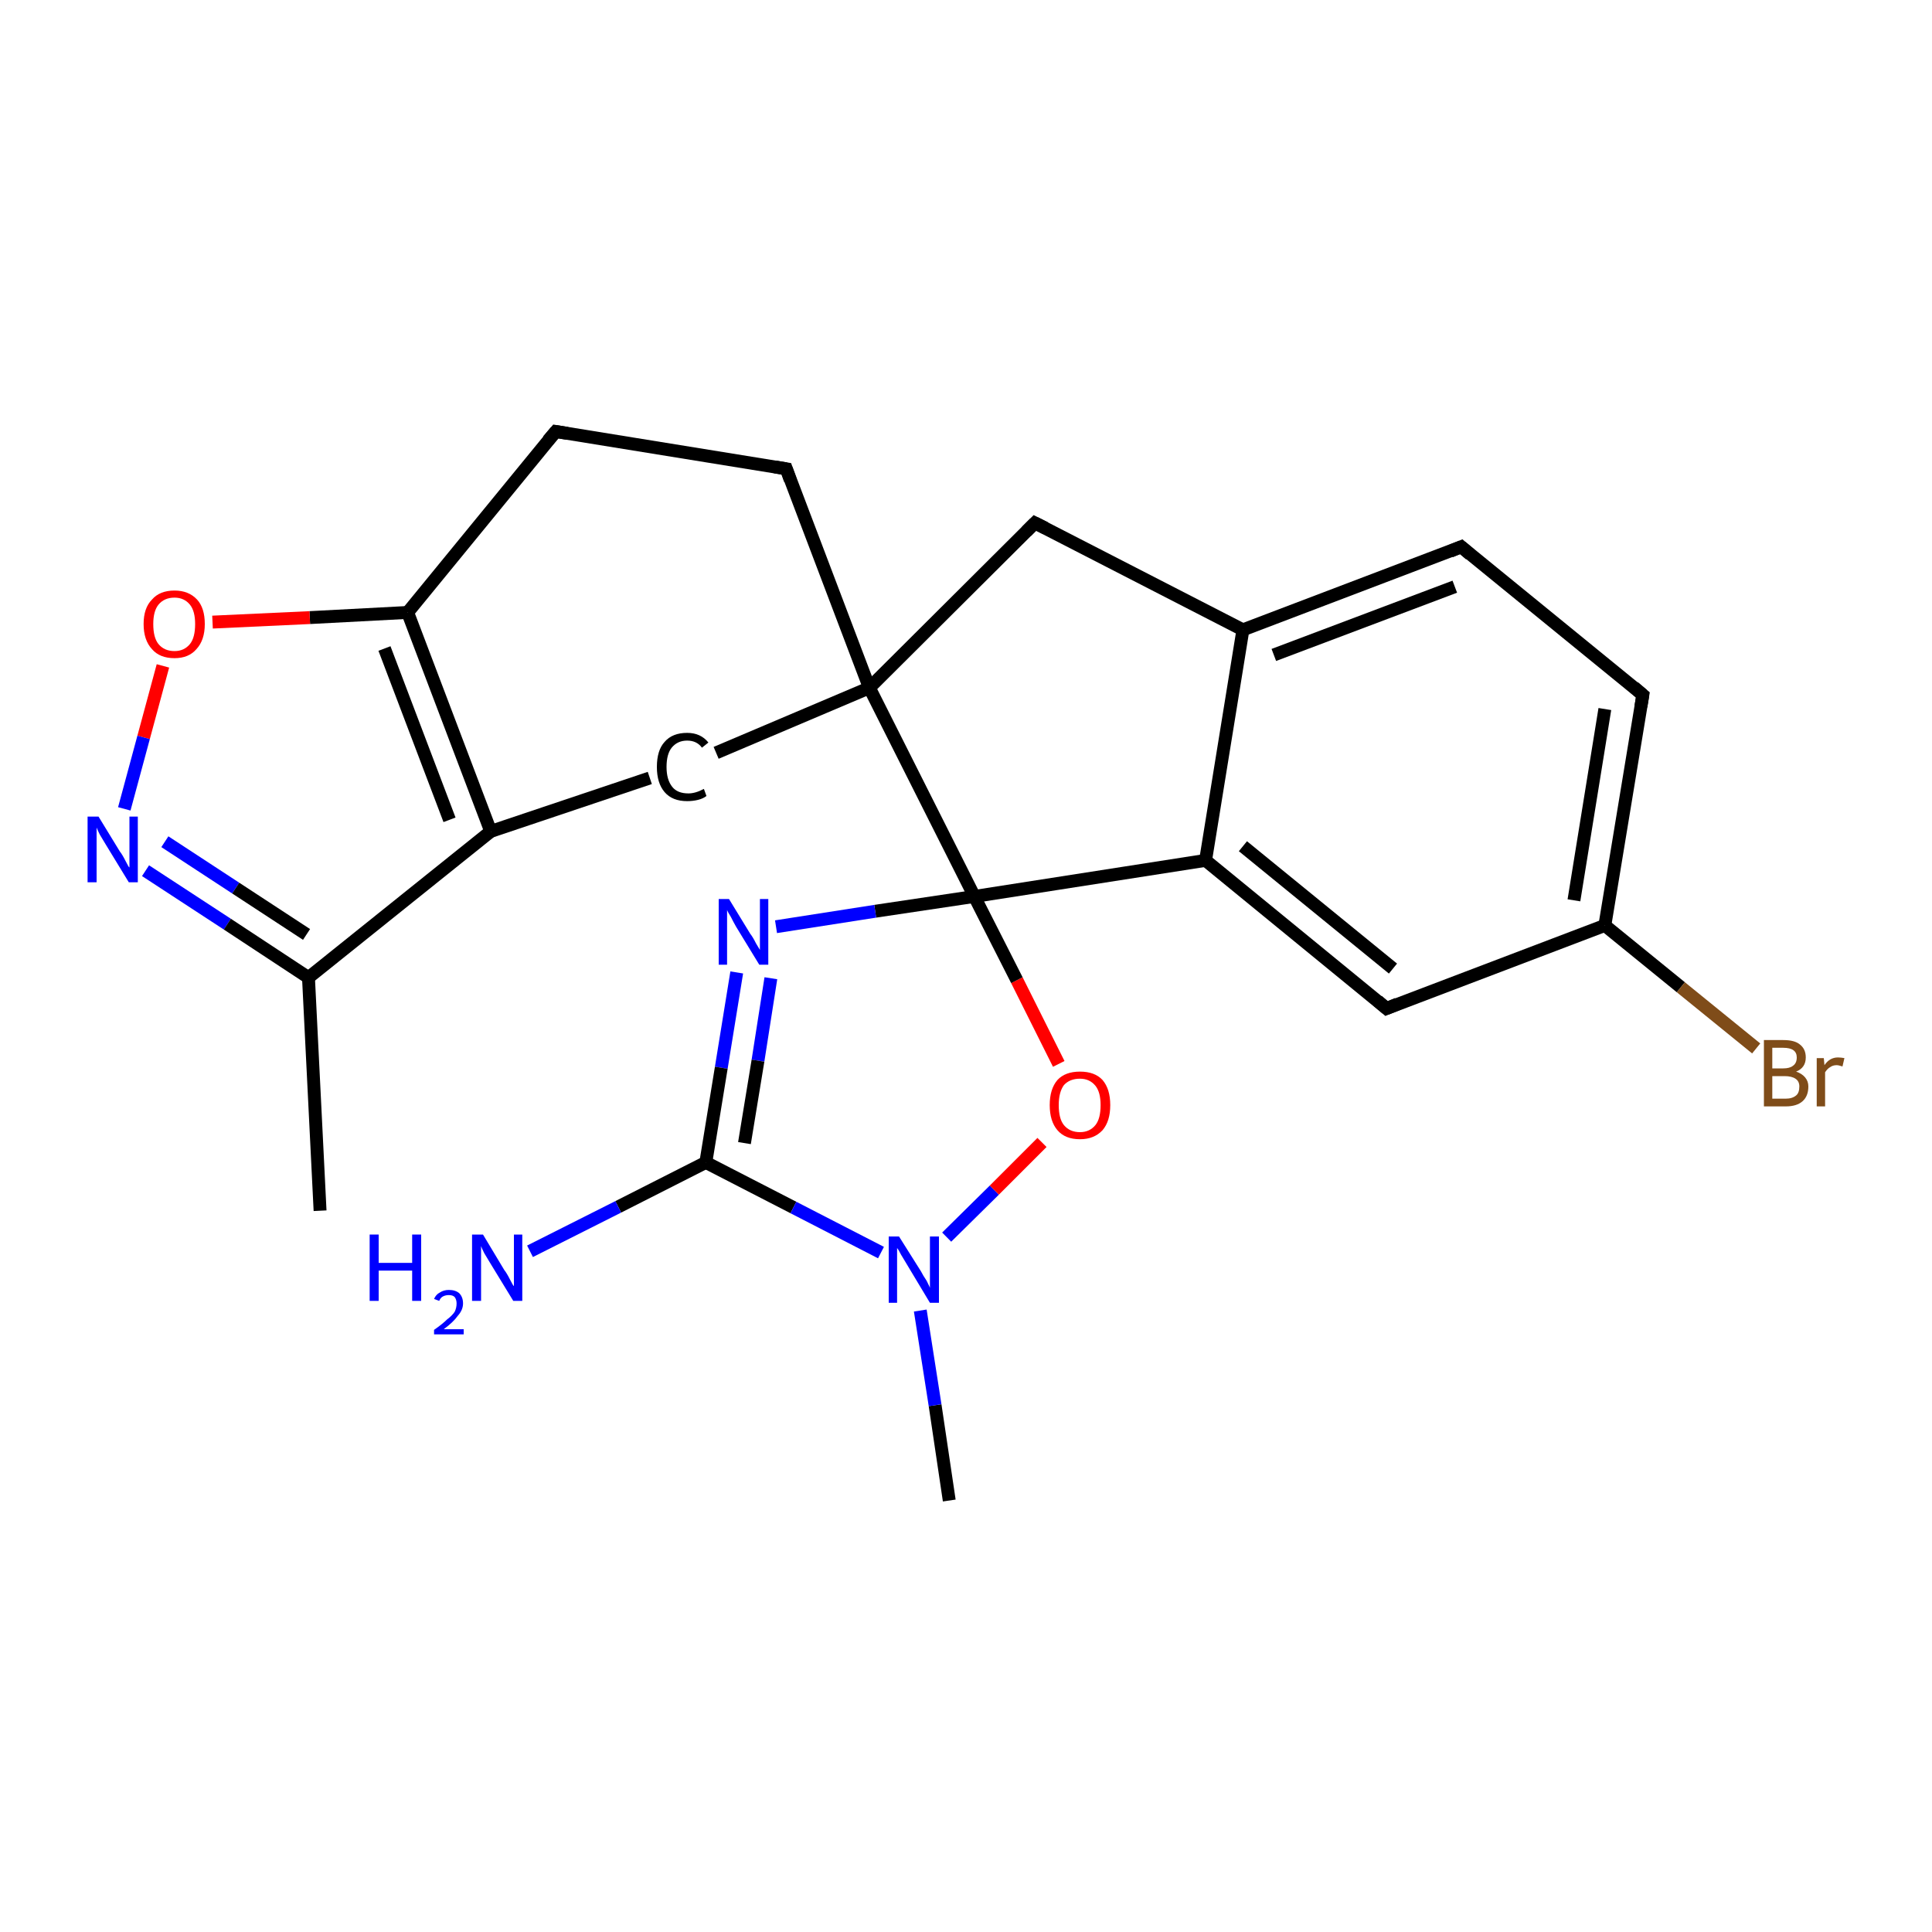 <?xml version='1.0' encoding='iso-8859-1'?>
<svg version='1.1' baseProfile='full'
              xmlns='http://www.w3.org/2000/svg'
                      xmlns:rdkit='http://www.rdkit.org/xml'
                      xmlns:xlink='http://www.w3.org/1999/xlink'
                  xml:space='preserve'
width='300px' height='300px' viewBox='0 0 300 300'>
<!-- END OF HEADER -->
<rect style='opacity:1.0;fill:#FFFFFF;stroke:none' width='300.0' height='300.0' x='0.0' y='0.0'> </rect>
<path class='bond-0 atom-0 atom-1' d='M 147.4,233.0 L 145.2,218.2' style='fill:none;fill-rule:evenodd;stroke:#000000;stroke-width:2.0px;stroke-linecap:butt;stroke-linejoin:miter;stroke-opacity:1' />
<path class='bond-0 atom-0 atom-1' d='M 145.2,218.2 L 142.9,203.5' style='fill:none;fill-rule:evenodd;stroke:#0000FF;stroke-width:2.0px;stroke-linecap:butt;stroke-linejoin:miter;stroke-opacity:1' />
<path class='bond-1 atom-1 atom-2' d='M 147.0,192.1 L 154.4,184.8' style='fill:none;fill-rule:evenodd;stroke:#0000FF;stroke-width:2.0px;stroke-linecap:butt;stroke-linejoin:miter;stroke-opacity:1' />
<path class='bond-1 atom-1 atom-2' d='M 154.4,184.8 L 161.8,177.4' style='fill:none;fill-rule:evenodd;stroke:#FF0000;stroke-width:2.0px;stroke-linecap:butt;stroke-linejoin:miter;stroke-opacity:1' />
<path class='bond-2 atom-2 atom-3' d='M 164.4,165.2 L 157.9,152.2' style='fill:none;fill-rule:evenodd;stroke:#FF0000;stroke-width:2.0px;stroke-linecap:butt;stroke-linejoin:miter;stroke-opacity:1' />
<path class='bond-2 atom-2 atom-3' d='M 157.9,152.2 L 151.3,139.2' style='fill:none;fill-rule:evenodd;stroke:#000000;stroke-width:2.0px;stroke-linecap:butt;stroke-linejoin:miter;stroke-opacity:1' />
<path class='bond-3 atom-3 atom-4' d='M 151.3,139.2 L 135.9,141.5' style='fill:none;fill-rule:evenodd;stroke:#000000;stroke-width:2.0px;stroke-linecap:butt;stroke-linejoin:miter;stroke-opacity:1' />
<path class='bond-3 atom-3 atom-4' d='M 135.9,141.5 L 120.5,143.9' style='fill:none;fill-rule:evenodd;stroke:#0000FF;stroke-width:2.0px;stroke-linecap:butt;stroke-linejoin:miter;stroke-opacity:1' />
<path class='bond-4 atom-4 atom-5' d='M 114.4,151.0 L 112.0,165.8' style='fill:none;fill-rule:evenodd;stroke:#0000FF;stroke-width:2.0px;stroke-linecap:butt;stroke-linejoin:miter;stroke-opacity:1' />
<path class='bond-4 atom-4 atom-5' d='M 112.0,165.8 L 109.6,180.5' style='fill:none;fill-rule:evenodd;stroke:#000000;stroke-width:2.0px;stroke-linecap:butt;stroke-linejoin:miter;stroke-opacity:1' />
<path class='bond-4 atom-4 atom-5' d='M 119.7,151.9 L 117.7,164.7' style='fill:none;fill-rule:evenodd;stroke:#0000FF;stroke-width:2.0px;stroke-linecap:butt;stroke-linejoin:miter;stroke-opacity:1' />
<path class='bond-4 atom-4 atom-5' d='M 117.7,164.7 L 115.6,177.5' style='fill:none;fill-rule:evenodd;stroke:#000000;stroke-width:2.0px;stroke-linecap:butt;stroke-linejoin:miter;stroke-opacity:1' />
<path class='bond-5 atom-5 atom-6' d='M 109.6,180.5 L 96.0,187.4' style='fill:none;fill-rule:evenodd;stroke:#000000;stroke-width:2.0px;stroke-linecap:butt;stroke-linejoin:miter;stroke-opacity:1' />
<path class='bond-5 atom-5 atom-6' d='M 96.0,187.4 L 82.3,194.3' style='fill:none;fill-rule:evenodd;stroke:#0000FF;stroke-width:2.0px;stroke-linecap:butt;stroke-linejoin:miter;stroke-opacity:1' />
<path class='bond-6 atom-3 atom-7' d='M 151.3,139.2 L 187.2,133.6' style='fill:none;fill-rule:evenodd;stroke:#000000;stroke-width:2.0px;stroke-linecap:butt;stroke-linejoin:miter;stroke-opacity:1' />
<path class='bond-7 atom-7 atom-8' d='M 187.2,133.6 L 215.3,156.6' style='fill:none;fill-rule:evenodd;stroke:#000000;stroke-width:2.0px;stroke-linecap:butt;stroke-linejoin:miter;stroke-opacity:1' />
<path class='bond-7 atom-7 atom-8' d='M 193.0,131.4 L 216.3,150.4' style='fill:none;fill-rule:evenodd;stroke:#000000;stroke-width:2.0px;stroke-linecap:butt;stroke-linejoin:miter;stroke-opacity:1' />
<path class='bond-8 atom-8 atom-9' d='M 215.3,156.6 L 249.2,143.7' style='fill:none;fill-rule:evenodd;stroke:#000000;stroke-width:2.0px;stroke-linecap:butt;stroke-linejoin:miter;stroke-opacity:1' />
<path class='bond-9 atom-9 atom-10' d='M 249.2,143.7 L 261.0,153.3' style='fill:none;fill-rule:evenodd;stroke:#000000;stroke-width:2.0px;stroke-linecap:butt;stroke-linejoin:miter;stroke-opacity:1' />
<path class='bond-9 atom-9 atom-10' d='M 261.0,153.3 L 272.7,162.8' style='fill:none;fill-rule:evenodd;stroke:#7F4C19;stroke-width:2.0px;stroke-linecap:butt;stroke-linejoin:miter;stroke-opacity:1' />
<path class='bond-10 atom-9 atom-11' d='M 249.2,143.7 L 255.1,107.9' style='fill:none;fill-rule:evenodd;stroke:#000000;stroke-width:2.0px;stroke-linecap:butt;stroke-linejoin:miter;stroke-opacity:1' />
<path class='bond-10 atom-9 atom-11' d='M 244.4,139.8 L 249.2,110.1' style='fill:none;fill-rule:evenodd;stroke:#000000;stroke-width:2.0px;stroke-linecap:butt;stroke-linejoin:miter;stroke-opacity:1' />
<path class='bond-11 atom-11 atom-12' d='M 255.1,107.9 L 226.9,84.9' style='fill:none;fill-rule:evenodd;stroke:#000000;stroke-width:2.0px;stroke-linecap:butt;stroke-linejoin:miter;stroke-opacity:1' />
<path class='bond-12 atom-12 atom-13' d='M 226.9,84.9 L 193.0,97.8' style='fill:none;fill-rule:evenodd;stroke:#000000;stroke-width:2.0px;stroke-linecap:butt;stroke-linejoin:miter;stroke-opacity:1' />
<path class='bond-12 atom-12 atom-13' d='M 225.9,91.1 L 197.8,101.7' style='fill:none;fill-rule:evenodd;stroke:#000000;stroke-width:2.0px;stroke-linecap:butt;stroke-linejoin:miter;stroke-opacity:1' />
<path class='bond-13 atom-13 atom-14' d='M 193.0,97.8 L 160.7,81.2' style='fill:none;fill-rule:evenodd;stroke:#000000;stroke-width:2.0px;stroke-linecap:butt;stroke-linejoin:miter;stroke-opacity:1' />
<path class='bond-14 atom-14 atom-15' d='M 160.7,81.2 L 135.0,106.8' style='fill:none;fill-rule:evenodd;stroke:#000000;stroke-width:2.0px;stroke-linecap:butt;stroke-linejoin:miter;stroke-opacity:1' />
<path class='bond-15 atom-15 atom-16' d='M 135.0,106.8 L 122.1,72.8' style='fill:none;fill-rule:evenodd;stroke:#000000;stroke-width:2.0px;stroke-linecap:butt;stroke-linejoin:miter;stroke-opacity:1' />
<path class='bond-16 atom-16 atom-17' d='M 122.1,72.8 L 86.3,67.0' style='fill:none;fill-rule:evenodd;stroke:#000000;stroke-width:2.0px;stroke-linecap:butt;stroke-linejoin:miter;stroke-opacity:1' />
<path class='bond-17 atom-17 atom-18' d='M 86.3,67.0 L 63.3,95.1' style='fill:none;fill-rule:evenodd;stroke:#000000;stroke-width:2.0px;stroke-linecap:butt;stroke-linejoin:miter;stroke-opacity:1' />
<path class='bond-18 atom-18 atom-19' d='M 63.3,95.1 L 48.1,95.9' style='fill:none;fill-rule:evenodd;stroke:#000000;stroke-width:2.0px;stroke-linecap:butt;stroke-linejoin:miter;stroke-opacity:1' />
<path class='bond-18 atom-18 atom-19' d='M 48.1,95.9 L 33.0,96.6' style='fill:none;fill-rule:evenodd;stroke:#FF0000;stroke-width:2.0px;stroke-linecap:butt;stroke-linejoin:miter;stroke-opacity:1' />
<path class='bond-19 atom-19 atom-20' d='M 25.3,103.4 L 22.3,114.5' style='fill:none;fill-rule:evenodd;stroke:#FF0000;stroke-width:2.0px;stroke-linecap:butt;stroke-linejoin:miter;stroke-opacity:1' />
<path class='bond-19 atom-19 atom-20' d='M 22.3,114.5 L 19.3,125.6' style='fill:none;fill-rule:evenodd;stroke:#0000FF;stroke-width:2.0px;stroke-linecap:butt;stroke-linejoin:miter;stroke-opacity:1' />
<path class='bond-20 atom-20 atom-21' d='M 22.6,135.2 L 35.3,143.5' style='fill:none;fill-rule:evenodd;stroke:#0000FF;stroke-width:2.0px;stroke-linecap:butt;stroke-linejoin:miter;stroke-opacity:1' />
<path class='bond-20 atom-20 atom-21' d='M 35.3,143.5 L 47.9,151.8' style='fill:none;fill-rule:evenodd;stroke:#000000;stroke-width:2.0px;stroke-linecap:butt;stroke-linejoin:miter;stroke-opacity:1' />
<path class='bond-20 atom-20 atom-21' d='M 25.6,130.7 L 36.6,137.9' style='fill:none;fill-rule:evenodd;stroke:#0000FF;stroke-width:2.0px;stroke-linecap:butt;stroke-linejoin:miter;stroke-opacity:1' />
<path class='bond-20 atom-20 atom-21' d='M 36.6,137.9 L 47.6,145.1' style='fill:none;fill-rule:evenodd;stroke:#000000;stroke-width:2.0px;stroke-linecap:butt;stroke-linejoin:miter;stroke-opacity:1' />
<path class='bond-21 atom-21 atom-22' d='M 47.9,151.8 L 49.7,188.0' style='fill:none;fill-rule:evenodd;stroke:#000000;stroke-width:2.0px;stroke-linecap:butt;stroke-linejoin:miter;stroke-opacity:1' />
<path class='bond-22 atom-21 atom-23' d='M 47.9,151.8 L 76.2,129.1' style='fill:none;fill-rule:evenodd;stroke:#000000;stroke-width:2.0px;stroke-linecap:butt;stroke-linejoin:miter;stroke-opacity:1' />
<path class='bond-23 atom-23 atom-24' d='M 76.2,129.1 L 100.9,120.8' style='fill:none;fill-rule:evenodd;stroke:#000000;stroke-width:2.0px;stroke-linecap:butt;stroke-linejoin:miter;stroke-opacity:1' />
<path class='bond-24 atom-5 atom-1' d='M 109.6,180.5 L 123.2,187.5' style='fill:none;fill-rule:evenodd;stroke:#000000;stroke-width:2.0px;stroke-linecap:butt;stroke-linejoin:miter;stroke-opacity:1' />
<path class='bond-24 atom-5 atom-1' d='M 123.2,187.5 L 136.8,194.5' style='fill:none;fill-rule:evenodd;stroke:#0000FF;stroke-width:2.0px;stroke-linecap:butt;stroke-linejoin:miter;stroke-opacity:1' />
<path class='bond-25 atom-13 atom-7' d='M 193.0,97.8 L 187.2,133.6' style='fill:none;fill-rule:evenodd;stroke:#000000;stroke-width:2.0px;stroke-linecap:butt;stroke-linejoin:miter;stroke-opacity:1' />
<path class='bond-26 atom-24 atom-15' d='M 111.2,116.9 L 135.0,106.8' style='fill:none;fill-rule:evenodd;stroke:#000000;stroke-width:2.0px;stroke-linecap:butt;stroke-linejoin:miter;stroke-opacity:1' />
<path class='bond-27 atom-15 atom-3' d='M 135.0,106.8 L 151.3,139.2' style='fill:none;fill-rule:evenodd;stroke:#000000;stroke-width:2.0px;stroke-linecap:butt;stroke-linejoin:miter;stroke-opacity:1' />
<path class='bond-28 atom-23 atom-18' d='M 76.2,129.1 L 63.3,95.1' style='fill:none;fill-rule:evenodd;stroke:#000000;stroke-width:2.0px;stroke-linecap:butt;stroke-linejoin:miter;stroke-opacity:1' />
<path class='bond-28 atom-23 atom-18' d='M 69.8,127.3 L 59.7,100.7' style='fill:none;fill-rule:evenodd;stroke:#000000;stroke-width:2.0px;stroke-linecap:butt;stroke-linejoin:miter;stroke-opacity:1' />
<path d='M 213.9,155.4 L 215.3,156.6 L 217.0,155.9' style='fill:none;stroke:#000000;stroke-width:2.0px;stroke-linecap:butt;stroke-linejoin:miter;stroke-opacity:1;' />
<path d='M 254.8,109.7 L 255.1,107.9 L 253.7,106.7' style='fill:none;stroke:#000000;stroke-width:2.0px;stroke-linecap:butt;stroke-linejoin:miter;stroke-opacity:1;' />
<path d='M 228.3,86.1 L 226.9,84.9 L 225.2,85.6' style='fill:none;stroke:#000000;stroke-width:2.0px;stroke-linecap:butt;stroke-linejoin:miter;stroke-opacity:1;' />
<path d='M 162.3,82.0 L 160.7,81.2 L 159.4,82.5' style='fill:none;stroke:#000000;stroke-width:2.0px;stroke-linecap:butt;stroke-linejoin:miter;stroke-opacity:1;' />
<path d='M 122.7,74.5 L 122.1,72.8 L 120.3,72.5' style='fill:none;stroke:#000000;stroke-width:2.0px;stroke-linecap:butt;stroke-linejoin:miter;stroke-opacity:1;' />
<path d='M 88.1,67.3 L 86.3,67.0 L 85.1,68.4' style='fill:none;stroke:#000000;stroke-width:2.0px;stroke-linecap:butt;stroke-linejoin:miter;stroke-opacity:1;' />
<path class='atom-1' d='M 139.6 192.0
L 143.0 197.4
Q 143.3 198.0, 143.9 198.9
Q 144.4 199.9, 144.4 200.0
L 144.4 192.0
L 145.8 192.0
L 145.8 202.3
L 144.4 202.3
L 140.8 196.3
Q 140.4 195.6, 139.9 194.8
Q 139.5 194.0, 139.3 193.8
L 139.3 202.3
L 138.0 202.3
L 138.0 192.0
L 139.6 192.0
' fill='#0000FF'/>
<path class='atom-2' d='M 163.0 171.6
Q 163.0 169.1, 164.2 167.7
Q 165.4 166.4, 167.7 166.4
Q 170.0 166.4, 171.2 167.7
Q 172.4 169.1, 172.4 171.6
Q 172.4 174.1, 171.2 175.5
Q 169.9 176.9, 167.7 176.9
Q 165.4 176.9, 164.2 175.5
Q 163.0 174.1, 163.0 171.6
M 167.7 175.8
Q 169.2 175.8, 170.1 174.7
Q 170.9 173.7, 170.9 171.6
Q 170.9 169.6, 170.1 168.6
Q 169.2 167.5, 167.7 167.5
Q 166.1 167.5, 165.2 168.5
Q 164.4 169.6, 164.4 171.6
Q 164.4 173.7, 165.2 174.7
Q 166.1 175.8, 167.7 175.8
' fill='#FF0000'/>
<path class='atom-4' d='M 113.2 139.6
L 116.5 145.0
Q 116.9 145.5, 117.4 146.5
Q 118.0 147.5, 118.0 147.5
L 118.0 139.6
L 119.3 139.6
L 119.3 149.8
L 117.9 149.8
L 114.3 143.9
Q 113.9 143.2, 113.5 142.4
Q 113.0 141.6, 112.9 141.3
L 112.9 149.8
L 111.6 149.8
L 111.6 139.6
L 113.2 139.6
' fill='#0000FF'/>
<path class='atom-6' d='M 57.4 191.7
L 58.8 191.7
L 58.8 196.1
L 64.0 196.1
L 64.0 191.7
L 65.4 191.7
L 65.4 202.0
L 64.0 202.0
L 64.0 197.3
L 58.8 197.3
L 58.8 202.0
L 57.4 202.0
L 57.4 191.7
' fill='#0000FF'/>
<path class='atom-6' d='M 67.4 201.7
Q 67.7 201.0, 68.3 200.7
Q 68.9 200.3, 69.7 200.3
Q 70.7 200.3, 71.3 200.8
Q 71.9 201.4, 71.9 202.4
Q 71.9 203.4, 71.1 204.3
Q 70.4 205.3, 68.9 206.4
L 72.0 206.4
L 72.0 207.2
L 67.4 207.2
L 67.4 206.5
Q 68.7 205.6, 69.4 204.9
Q 70.2 204.3, 70.6 203.7
Q 70.9 203.1, 70.9 202.4
Q 70.9 201.8, 70.6 201.4
Q 70.3 201.1, 69.7 201.1
Q 69.2 201.1, 68.8 201.3
Q 68.4 201.5, 68.2 202.0
L 67.4 201.7
' fill='#0000FF'/>
<path class='atom-6' d='M 75.0 191.7
L 78.3 197.2
Q 78.7 197.7, 79.2 198.7
Q 79.7 199.7, 79.8 199.7
L 79.8 191.7
L 81.1 191.7
L 81.1 202.0
L 79.7 202.0
L 76.1 196.1
Q 75.7 195.4, 75.2 194.6
Q 74.8 193.8, 74.7 193.5
L 74.7 202.0
L 73.3 202.0
L 73.3 191.7
L 75.0 191.7
' fill='#0000FF'/>
<path class='atom-10' d='M 278.9 166.4
Q 279.8 166.7, 280.3 167.3
Q 280.8 167.9, 280.8 168.7
Q 280.8 170.2, 279.9 171.0
Q 279.0 171.8, 277.3 171.8
L 273.9 171.8
L 273.9 161.5
L 276.9 161.5
Q 278.7 161.5, 279.5 162.2
Q 280.4 162.9, 280.4 164.2
Q 280.4 165.8, 278.9 166.4
M 275.2 162.7
L 275.2 165.9
L 276.9 165.9
Q 277.9 165.9, 278.4 165.5
Q 279.0 165.1, 279.0 164.2
Q 279.0 162.7, 276.9 162.7
L 275.2 162.7
M 277.3 170.6
Q 278.3 170.6, 278.9 170.1
Q 279.4 169.7, 279.4 168.7
Q 279.4 167.9, 278.8 167.5
Q 278.2 167.1, 277.1 167.1
L 275.2 167.1
L 275.2 170.6
L 277.3 170.6
' fill='#7F4C19'/>
<path class='atom-10' d='M 283.2 164.3
L 283.3 165.4
Q 284.1 164.2, 285.4 164.2
Q 285.8 164.2, 286.4 164.3
L 286.1 165.6
Q 285.5 165.4, 285.2 165.4
Q 284.6 165.4, 284.2 165.7
Q 283.8 165.9, 283.4 166.5
L 283.4 171.8
L 282.1 171.8
L 282.1 164.3
L 283.2 164.3
' fill='#7F4C19'/>
<path class='atom-19' d='M 22.3 96.9
Q 22.3 94.4, 23.6 93.1
Q 24.8 91.7, 27.1 91.7
Q 29.3 91.7, 30.6 93.1
Q 31.8 94.4, 31.8 96.9
Q 31.8 99.4, 30.5 100.8
Q 29.3 102.2, 27.1 102.2
Q 24.8 102.2, 23.6 100.8
Q 22.3 99.4, 22.3 96.9
M 27.1 101.1
Q 28.6 101.1, 29.5 100.0
Q 30.3 99.0, 30.3 96.9
Q 30.3 94.9, 29.5 93.9
Q 28.6 92.8, 27.1 92.8
Q 25.5 92.8, 24.6 93.9
Q 23.8 94.9, 23.8 96.9
Q 23.8 99.0, 24.6 100.0
Q 25.5 101.1, 27.1 101.1
' fill='#FF0000'/>
<path class='atom-20' d='M 15.3 126.8
L 18.6 132.2
Q 19.0 132.7, 19.5 133.7
Q 20.0 134.7, 20.1 134.7
L 20.1 126.8
L 21.4 126.8
L 21.4 137.0
L 20.0 137.0
L 16.4 131.1
Q 16.0 130.4, 15.5 129.6
Q 15.1 128.8, 15.0 128.5
L 15.0 137.0
L 13.6 137.0
L 13.6 126.8
L 15.3 126.8
' fill='#0000FF'/>
<path class='atom-24' d='M 102.0 119.1
Q 102.0 116.5, 103.2 115.2
Q 104.4 113.8, 106.7 113.8
Q 108.8 113.8, 110.0 115.3
L 109.0 116.1
Q 108.2 115.0, 106.7 115.0
Q 105.2 115.0, 104.3 116.1
Q 103.5 117.1, 103.5 119.1
Q 103.5 121.1, 104.4 122.2
Q 105.2 123.2, 106.9 123.2
Q 108.0 123.2, 109.3 122.5
L 109.7 123.6
Q 109.2 124.0, 108.4 124.2
Q 107.6 124.4, 106.7 124.4
Q 104.4 124.4, 103.2 123.0
Q 102.0 121.6, 102.0 119.1
' fill='#000000'/>
</svg>
